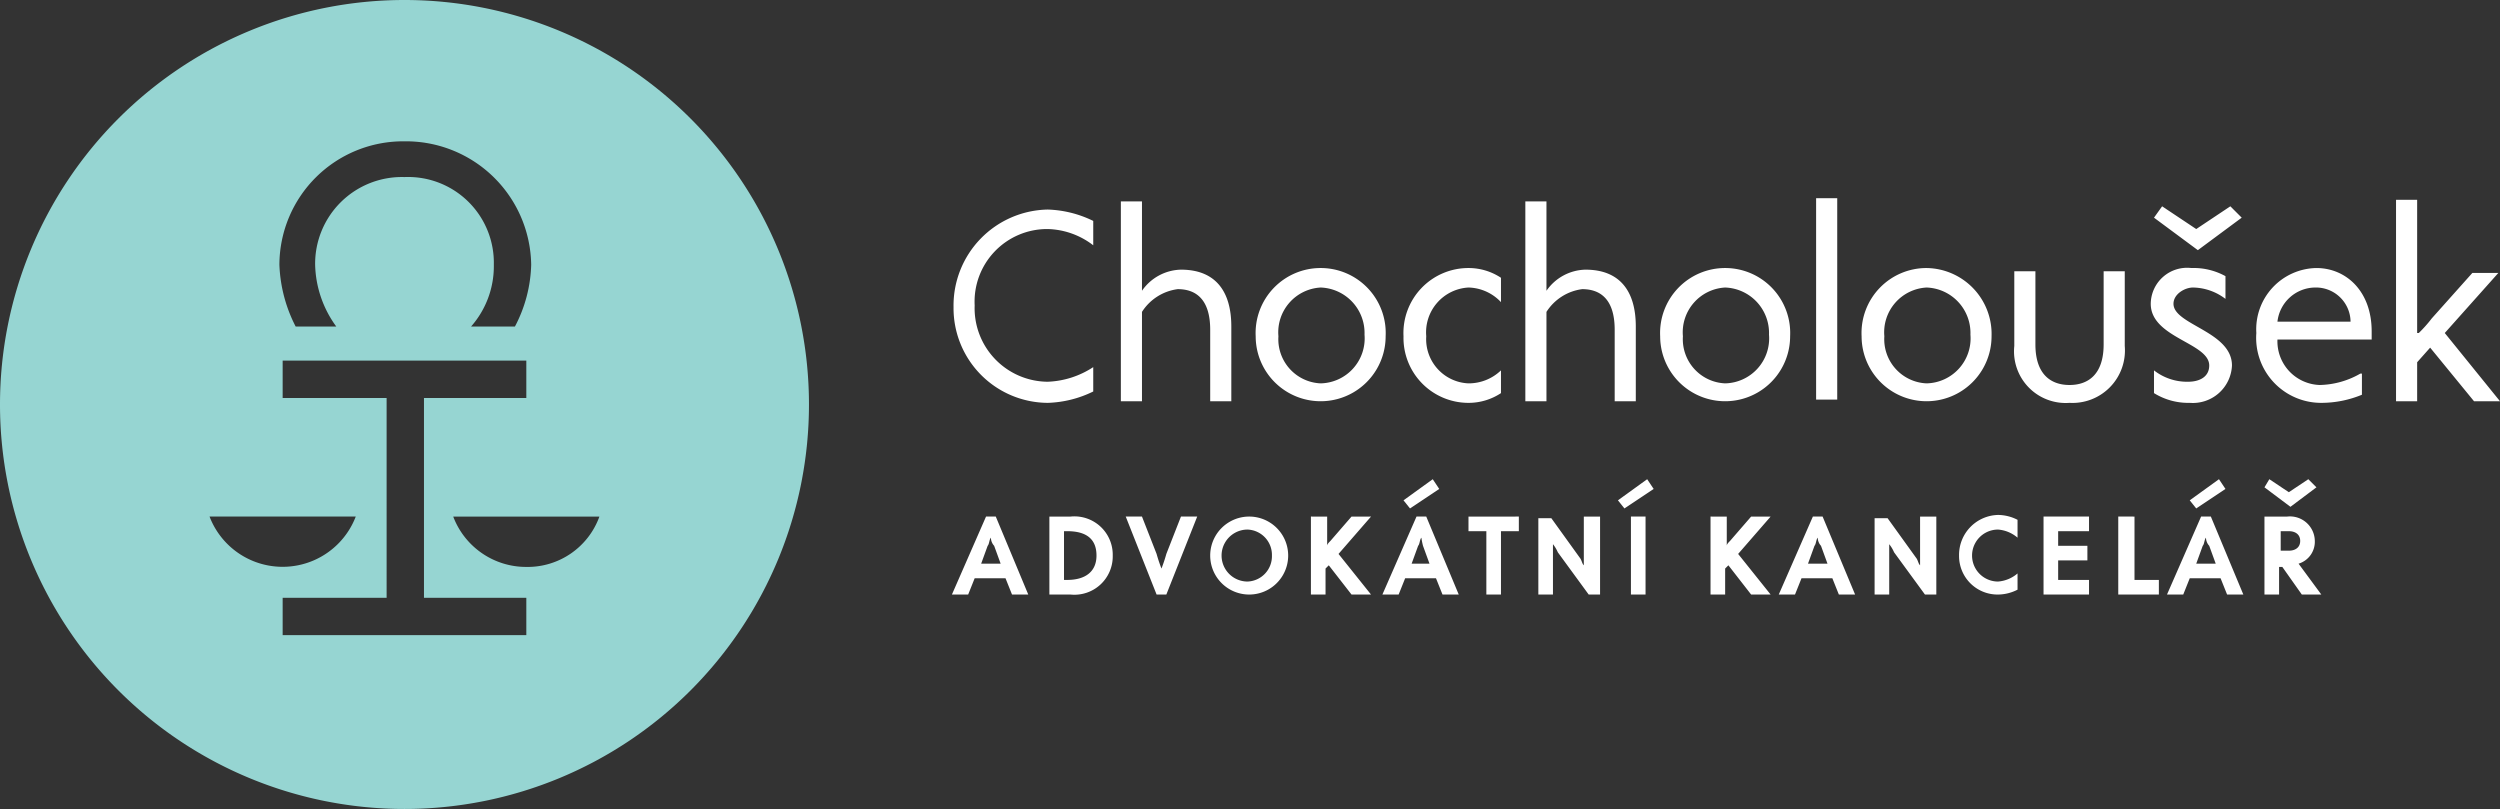 <svg xmlns="http://www.w3.org/2000/svg" viewBox="0 0 153.9 49.8"><rect x="0" y="0" width="153.9" height="49.8" fill="#333333" stroke="none"/><title>Asset 2</title><path d="M67.3,24.1a6.81,6.81,0,0,1-2.8.7,5.83,5.83,0,0,1-5.8-5.9,5.91,5.91,0,0,1,5.8-6,6.81,6.81,0,0,1,2.8.7v1.5a4.78,4.78,0,0,0-2.8-1A4.47,4.47,0,0,0,60,18.8a4.53,4.53,0,0,0,4.5,4.7,5.47,5.47,0,0,0,2.8-.9ZM69,12.3V24.7h1.3V19.2a3.08,3.08,0,0,1,2.2-1.4c1.1,0,2,.6,2,2.5v4.4h1.3V20.1c0-2.2-1-3.5-3.1-3.5a3,3,0,0,0-2.4,1.3V12.4H69ZM81.3,23.6a2.72,2.72,0,0,1-2.6-2.9,2.76,2.76,0,0,1,2.6-3A2.8,2.8,0,0,1,84,20.6a2.77,2.77,0,0,1-2.7,3m0-7.1a4,4,0,0,0-4,4.2,4,4,0,1,0,8,0,4,4,0,0,0-4-4.2m11.1,6.3a2.87,2.87,0,0,1-2,.8,2.72,2.72,0,0,1-2.6-2.9,2.76,2.76,0,0,1,2.6-3,2.83,2.83,0,0,1,2,.9V17.1a3.61,3.61,0,0,0-2-.6,4,4,0,0,0-4,4.2,4,4,0,0,0,4,4.1,3.61,3.61,0,0,0,2-.6Zm1.5-10.5V24.7h1.3V19.2a3.08,3.08,0,0,1,2.2-1.4c1.1,0,2,.6,2,2.5v4.4h1.3V20.1c0-2.2-1-3.5-3.1-3.5a3,3,0,0,0-2.4,1.3V12.4H93.9Zm12.3,11.3a2.72,2.72,0,0,1-2.6-2.9,2.76,2.76,0,0,1,2.6-3,2.8,2.8,0,0,1,2.7,2.9,2.77,2.77,0,0,1-2.7,3m0-7.1a4,4,0,0,0-4,4.2,4,4,0,1,0,8,0,4,4,0,0,0-4-4.2m5.6,8.1h1.3V12.2h-1.3Zm6.8-1a2.72,2.72,0,0,1-2.6-2.9,2.76,2.76,0,0,1,2.6-3,2.8,2.8,0,0,1,2.7,2.9,2.77,2.77,0,0,1-2.7,3m0-7.1a4,4,0,0,0-4,4.2,4,4,0,1,0,8,0,4.06,4.06,0,0,0-4-4.2m10.9,4.7c0,1.9-1,2.5-2.1,2.5s-2.1-.6-2.1-2.5V16.7H124v4.6a3.18,3.18,0,0,0,3.4,3.5,3.23,3.23,0,0,0,3.4-3.5V16.7h-1.3Zm5.3,3.6a2.41,2.41,0,0,0,2.6-2.3c0-2.1-3.6-2.5-3.6-3.8,0-.6.7-1,1.2-1a3.37,3.37,0,0,1,2,.7V17a4.06,4.06,0,0,0-2.1-.5,2.24,2.24,0,0,0-2.5,2.2c0,2.1,3.6,2.4,3.6,3.8,0,.7-.6,1-1.3,1a3.3,3.3,0,0,1-2.1-.7v1.4a4,4,0,0,0,2.2.6m2.5-12.1-2.1,1.4-2.1-1.4-.5.7,2.7,2,2.7-2Zm2.9,7.1a2.36,2.36,0,0,1,2.3-2.1,2.13,2.13,0,0,1,2.2,2.1h-4.5m5.1,3.2a5.2,5.2,0,0,1-2.5.7,2.69,2.69,0,0,1-2.6-2.8H146v-.5c0-2.5-1.6-3.9-3.4-3.9a3.77,3.77,0,0,0-3.7,4,4,4,0,0,0,4,4.3,6.55,6.55,0,0,0,2.5-.5V23m4.3-3.4a8.18,8.18,0,0,1-.8.9h-.1V12.3h-1.3V24.7h1.3V22.3l.8-.9,2.7,3.3h1.6l-3.4-4.2,3.3-3.7h-1.6ZM60.4,34.7l.4-1.1c.1-.1.1-.4.2-.5h0a.76.76,0,0,0,.2.5l.4,1.1Zm.9-2.9h-.6l-2.1,4.8h1l.4-1h1.9l.4,1h1Zm6.2,2.4c0,1-.7,1.5-1.8,1.5h-.2v-3h.2q1.8,0,1.8,1.5m1,0a2.36,2.36,0,0,0-2.6-2.4H64.6v4.8h1.3a2.36,2.36,0,0,0,2.6-2.4m.8-2.4,1.9,4.8h.6l1.9-4.8h-1l-.9,2.3a9.44,9.44,0,0,1-.3.9h0a9.44,9.44,0,0,1-.3-.9l-.9-2.3Zm9,2.4a1.56,1.56,0,0,1-1.5,1.6,1.6,1.6,0,0,1,0-3.2,1.56,1.56,0,0,1,1.5,1.6m1,0a2.4,2.4,0,1,0-4.8,0,2.4,2.4,0,1,0,4.8,0m1.4-2.4v4.8h.9V35l.2-.2,1.4,1.8h1.2l-2-2.5,2-2.3H83.2l-1.3,1.5c-.1.1-.2.2-.2.3h0V31.8Zm6.2,2.9.4-1.1c.1-.1.1-.4.2-.5h0a4.33,4.33,0,0,0,.1.5l.4,1.1Zm-.1-3.4,1.8-1.2-.4-.6-1.8,1.3Zm1,.5h-.6l-2.1,4.8h1l.4-1h1.9l.4,1h1Zm4.6.9h1.1v-.9H90.4v.9h1.1v3.9h.9Zm2.3-.9v4.8h.9V33.5h0a2.19,2.19,0,0,1,.3.5l1.9,2.6h.7V31.8h-1v3h0c-.1-.1-.1-.2-.2-.4l-1.8-2.5h-.8Zm6.6,0h-.9v4.8h.9Zm-1.3-.5,1.8-1.2-.4-.6-1.8,1.3Zm5.3.5v4.8h.9V35l.2-.2,1.4,1.8H109l-2-2.5,2-2.3h-1.2l-1.3,1.5c-.1.1-.2.2-.2.3h0V31.8Zm6,2.9.4-1.1c.1-.1.1-.4.2-.5h0a.76.76,0,0,0,.2.5l.4,1.1Zm.9-2.9h-.6l-2.1,4.8h1l.4-1h1.9l.4,1h1Zm3.2,0v4.8h.9V33.5h0a2.19,2.19,0,0,1,.3.5l1.9,2.6h.7V31.8h-1v3h0c-.1-.1-.1-.2-.2-.4l-1.8-2.5h-.8Zm8.8,3.5a2.08,2.08,0,0,1-1.2.5,1.6,1.6,0,0,1,0-3.2,2.08,2.08,0,0,1,1.2.5V32a2.66,2.66,0,0,0-1.2-.3,2.46,2.46,0,0,0-2.4,2.5,2.37,2.37,0,0,0,2.4,2.4,2.66,2.66,0,0,0,1.2-.3Zm1.6,1.3h2.8v-.9h-1.9V34.5h1.8v-.9h-1.8v-.9h1.9v-.9h-2.8Zm5.5-4.8h-.9v4.8h2.5v-.9h-1.5V31.8Zm3.9,2.9.4-1.1c.1-.1.1-.4.2-.5h0a.76.76,0,0,0,.2.5l.4,1.1Zm0-3.4,1.8-1.2-.4-.6-1.8,1.3Zm.9.5h-.6l-2.1,4.8h1l.4-1h1.9l.4,1h1Zm4.3.9h.5c.4,0,.7.2.7.6s-.3.6-.7.6h-.5Zm2.5,3.9-1.4-1.9a1.41,1.41,0,0,0,1-1.4,1.53,1.53,0,0,0-1.7-1.5h-1.4v4.8h.9V34.9h.2l1.2,1.7Zm-.8-7.1-1.2.8-1.2-.8-.3.5,1.6,1.2,1.6-1.2Z" style="fill:#fff"/><path d="M24.9,0A24.9,24.9,0,1,0,49.8,24.9,24.9,24.9,0,0,0,24.9,0Zm0,8.7a7.71,7.71,0,0,1,7.8,7.6,8.61,8.61,0,0,1-1,3.8H29a5.61,5.61,0,0,0,1.4-3.8,5.28,5.28,0,0,0-5.5-5.4,5.34,5.34,0,0,0-5.5,5.4,6.7,6.7,0,0,0,1.3,3.8H18.2a9,9,0,0,1-1-3.8A7.62,7.62,0,0,1,24.9,8.7Zm-12,23.1h9a4.82,4.82,0,0,1-9,0Zm19.5,7.3h-15V36.8h6.4V24.5H17.4V22.2h15v2.3H26.1V36.8h6.3Zm0-4.2a4.8,4.8,0,0,1-4.5-3.1h9A4.7,4.7,0,0,1,32.4,34.9Z" style="fill:#96d5d2"/></svg>